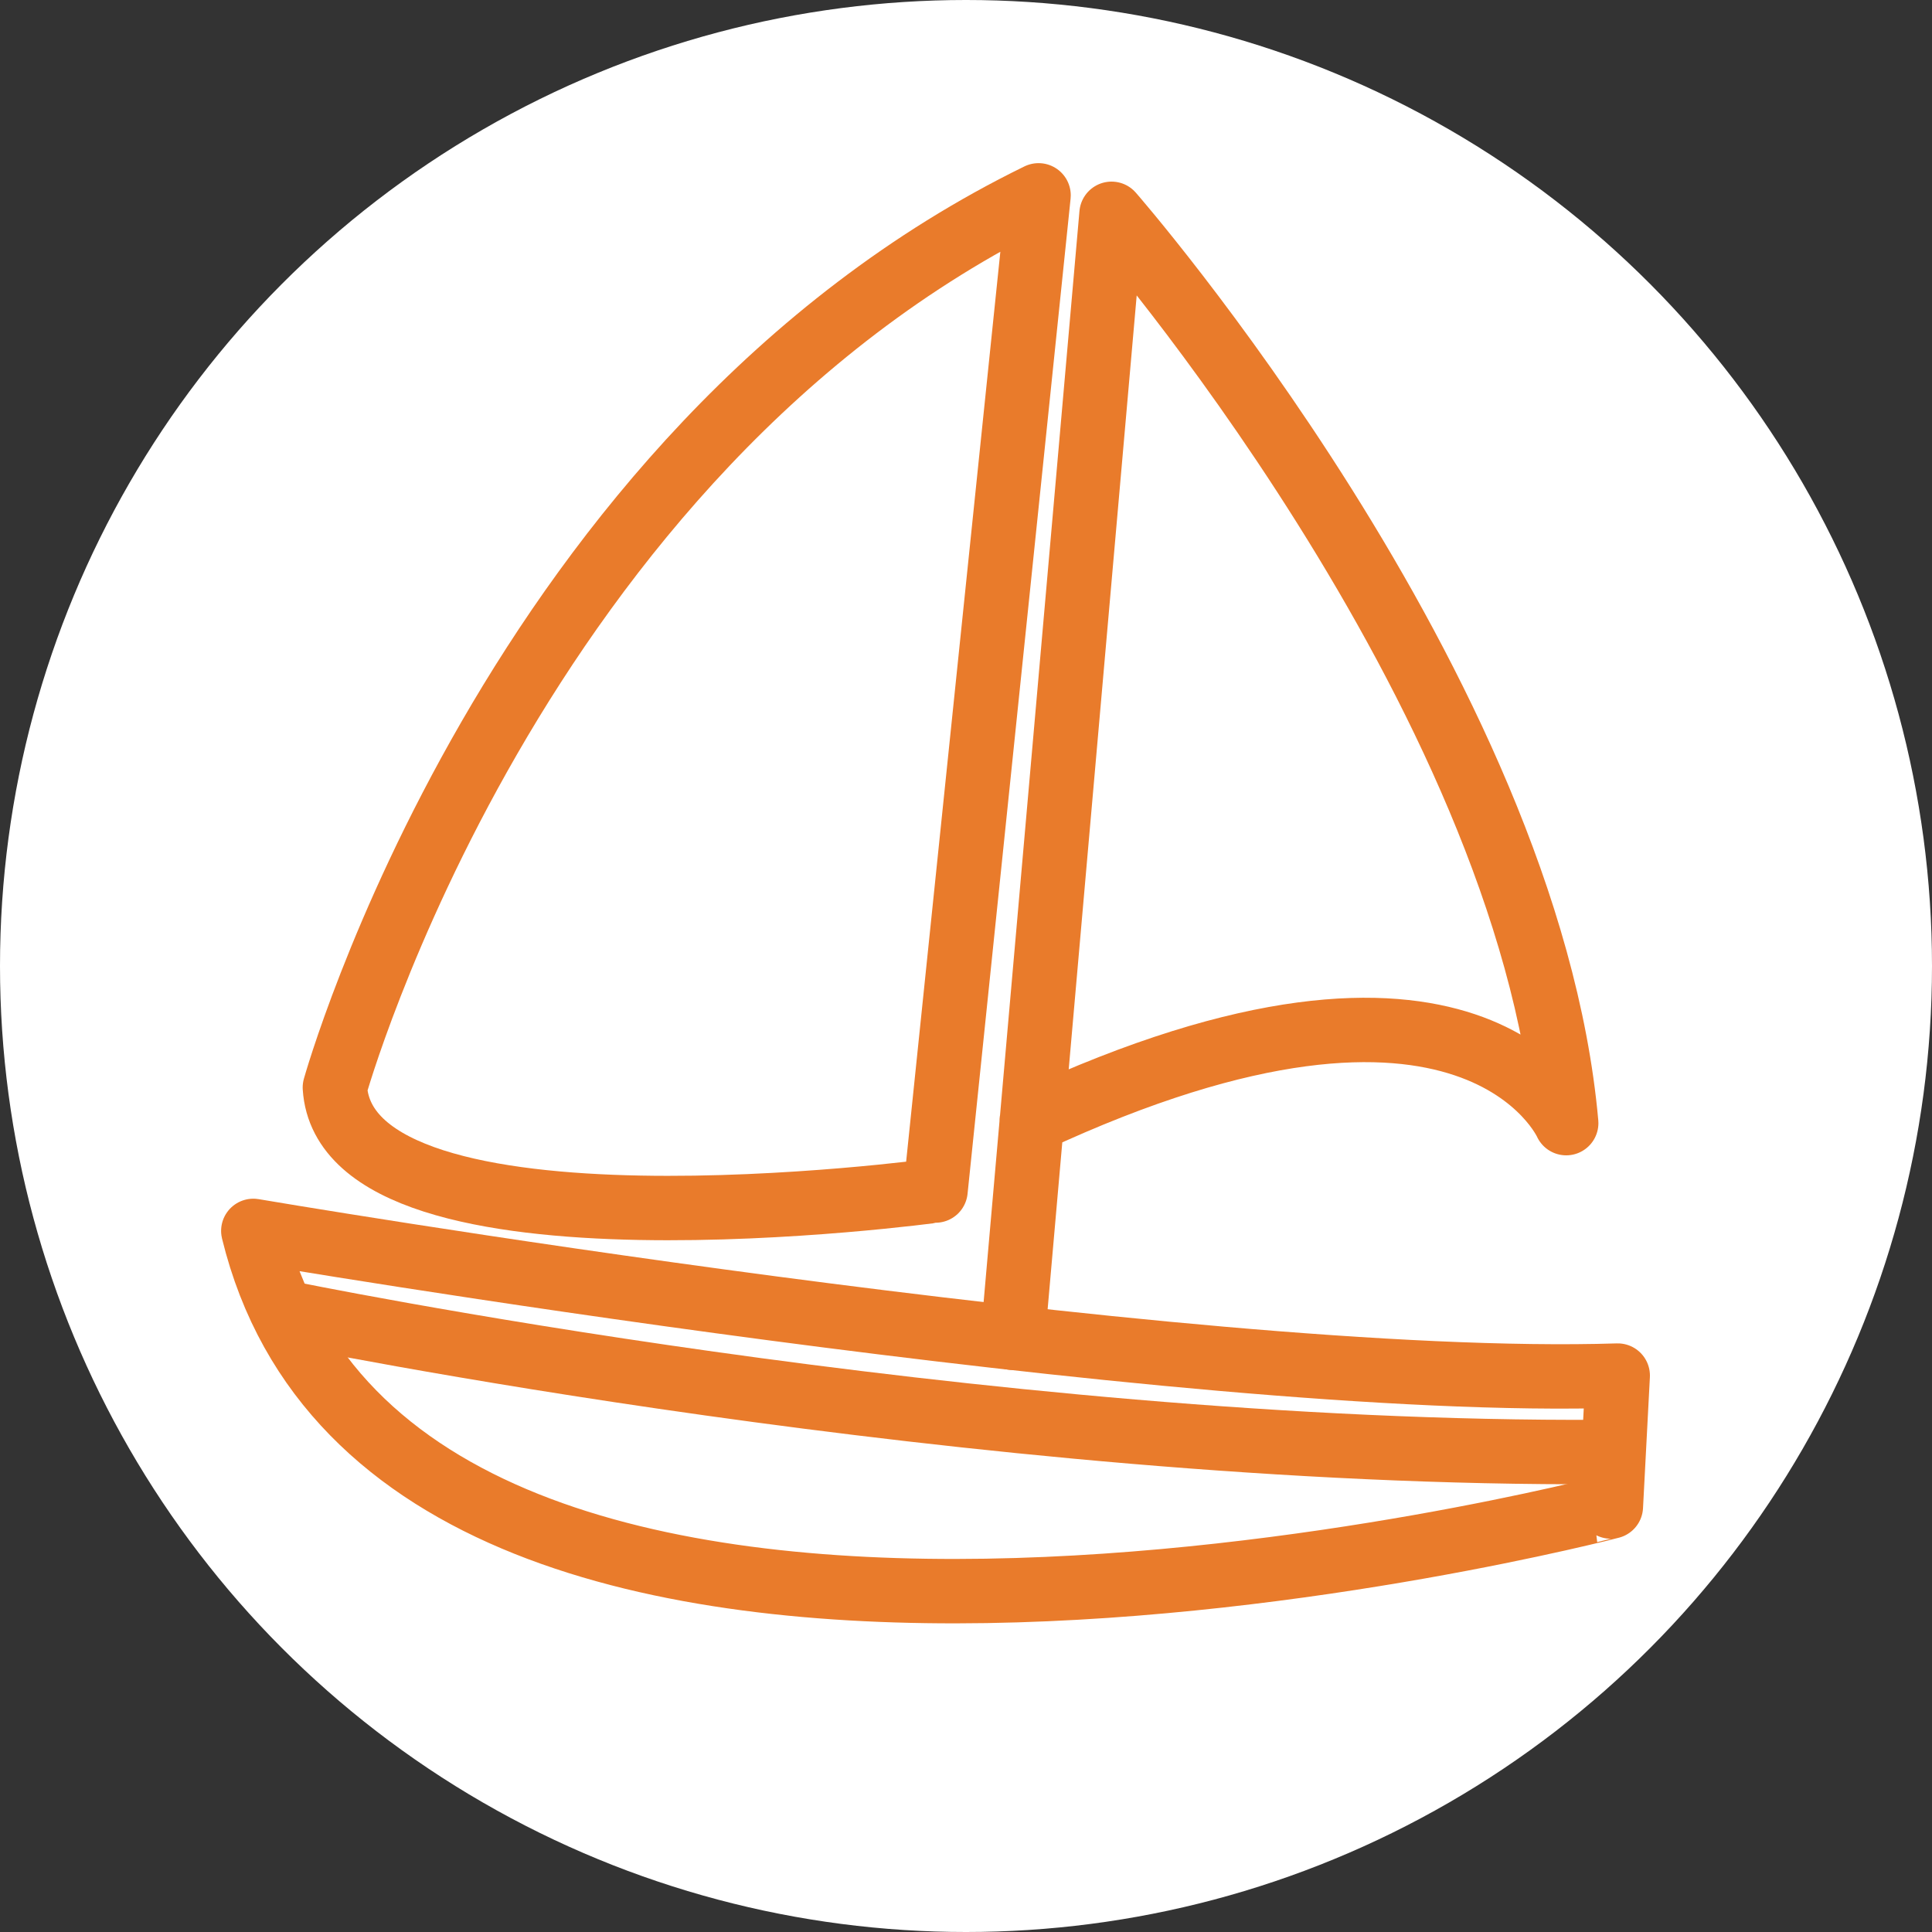 <?xml version="1.0" encoding="UTF-8"?>
<svg xmlns="http://www.w3.org/2000/svg" id="Layer_1" data-name="Layer 1" width="45" height="45" viewBox="0 0 45 45">
  <rect x="0" y="0" width="45" height="45" fill="#333333" stroke="none"/>
  <g id="Group_86" data-name="Group 86">
    <circle id="Ellipse_37" data-name="Ellipse 37" cx="22.5" cy="22.5" r="22.5" fill="#fff"></circle>
    <g id="Group_85" data-name="Group 85">
      <g id="Group_84" data-name="Group 84">
        <path id="Path_198" data-name="Path 198" d="M5.9,28.67s21.67,3.69,31.78,3.37l-.16,3.05S9.27,42.47,5.9,28.67Z" fill="none" stroke="#e97b2b" stroke-linecap="round" stroke-linejoin="round" stroke-width="1.5"></path>
        <path id="Path_199" data-name="Path 199" d="M23.59,31.16l2.3-26.18s9.69,11.09,10.59,21.18c0,0-2.15-4.85-12.45-.05" fill="none" stroke="#e97b2b" stroke-linecap="round" stroke-linejoin="round" stroke-width="1.5"></path>
        <path id="Path_200" data-name="Path 200" d="M24.19,4.55l-2.4,23.18S8.07,29.6,7.8,25.33c0,0,4.13-14.79,16.39-20.78Z" fill="none" stroke="#e97b2b" stroke-linecap="round" stroke-linejoin="round" stroke-width="1.5"></path>
      </g>
      <path id="Path_201" data-name="Path 201" d="M6.63,30.57s16.15,3.33,30.7,3.25" fill="none" stroke="#e97b2b" stroke-linecap="round" stroke-linejoin="round" stroke-width="1.5"></path>
    </g>
  </g>
</svg>
